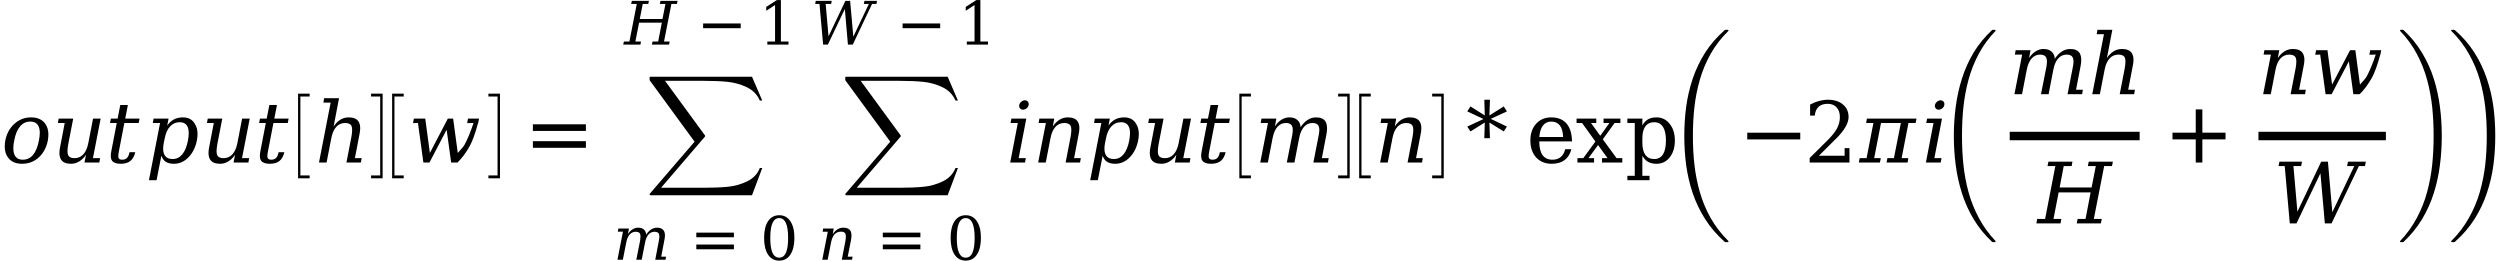 <svg xmlns="http://www.w3.org/2000/svg" xmlns:xlink="http://www.w3.org/1999/xlink" width="354.405pt" height="36.942pt" viewBox="0 0 354.405 36.942" version="1.1">
<defs>
<g>
<symbol overflow="visible" id="glyph0-0">
<path style="stroke:none;" d="M 0.594 2.125 L 0.594 -8.469 L 6.594 -8.469 L 6.594 2.125 Z M 1.266 1.453 L 5.938 1.453 L 5.938 -7.781 L 1.266 -7.781 Z M 1.266 1.453 "/>
</symbol>
<symbol overflow="visible" id="glyph0-1">
<path style="stroke:none;" d="M 3.078 -0.406 C 3.66 -0.406 4.145 -0.633 4.531 -1.094 C 4.914 -1.551 5.191 -2.227 5.359 -3.125 C 5.441 -3.531 5.484 -3.891 5.484 -4.203 C 5.484 -4.578 5.426 -4.891 5.312 -5.141 C 5.102 -5.586 4.707 -5.812 4.125 -5.812 C 3.551 -5.812 3.07 -5.582 2.688 -5.125 C 2.301 -4.676 2.023 -4.008 1.859 -3.125 C 1.773 -2.719 1.734 -2.359 1.734 -2.047 C 1.734 -1.66 1.789 -1.344 1.906 -1.094 C 2.113 -0.633 2.504 -0.406 3.078 -0.406 Z M 2.969 0.172 C 2.062 0.172 1.395 -0.129 0.969 -0.734 C 0.664 -1.148 0.516 -1.656 0.516 -2.25 C 0.516 -2.52 0.539 -2.812 0.594 -3.125 C 0.789 -4.113 1.223 -4.906 1.891 -5.5 C 2.555 -6.102 3.344 -6.406 4.25 -6.406 C 5.156 -6.406 5.828 -6.102 6.266 -5.5 C 6.555 -5.082 6.703 -4.578 6.703 -3.984 C 6.703 -3.711 6.676 -3.426 6.625 -3.125 C 6.426 -2.125 5.992 -1.32 5.328 -0.719 C 4.672 -0.125 3.883 0.172 2.969 0.172 Z M 2.969 0.172 "/>
</symbol>
<symbol overflow="visible" id="glyph0-2">
<path style="stroke:none;" d="M 5.812 -6.234 L 6.891 -6.234 L 5.797 -0.625 L 6.812 -0.625 L 6.703 0 L 4.594 0 L 4.812 -1.109 C 4.531 -0.691 4.207 -0.375 3.844 -0.156 C 3.488 0.062 3.102 0.172 2.688 0.172 C 2 0.172 1.531 -0.023 1.281 -0.422 C 1.125 -0.66 1.047 -0.977 1.047 -1.375 C 1.047 -1.633 1.082 -1.93 1.156 -2.266 L 1.797 -5.609 L 0.828 -5.609 L 0.938 -6.234 L 3 -6.234 L 2.297 -2.609 C 2.223 -2.203 2.188 -1.863 2.188 -1.594 C 2.188 -1.363 2.219 -1.18 2.281 -1.047 C 2.406 -0.766 2.707 -0.625 3.188 -0.625 C 3.688 -0.625 4.102 -0.805 4.438 -1.172 C 4.77 -1.535 5.004 -2.066 5.141 -2.766 Z M 5.812 -6.234 "/>
</symbol>
<symbol overflow="visible" id="glyph0-3">
<path style="stroke:none;" d="M 1.609 -5.609 L 0.656 -5.609 L 0.781 -6.234 L 1.734 -6.234 L 2.109 -8.156 L 3.188 -8.156 L 2.812 -6.234 L 4.844 -6.234 L 4.719 -5.609 L 2.688 -5.609 L 1.922 -1.641 C 1.859 -1.336 1.828 -1.098 1.828 -0.922 C 1.828 -0.797 1.844 -0.703 1.875 -0.641 C 1.945 -0.484 2.117 -0.406 2.391 -0.406 C 2.672 -0.406 2.895 -0.488 3.062 -0.656 C 3.227 -0.82 3.348 -1.094 3.422 -1.469 L 4.234 -1.469 C 4.098 -0.895 3.863 -0.477 3.531 -0.219 C 3.207 0.039 2.758 0.172 2.188 0.172 C 1.57 0.172 1.16 0.031 0.953 -0.25 C 0.828 -0.414 0.766 -0.656 0.766 -0.969 C 0.766 -1.164 0.789 -1.391 0.844 -1.641 Z M 1.609 -5.609 "/>
</symbol>
<symbol overflow="visible" id="glyph0-4">
<path style="stroke:none;" d="M 2.75 -3.422 L 2.625 -2.812 C 2.562 -2.5 2.531 -2.219 2.531 -1.969 C 2.531 -1.613 2.594 -1.32 2.719 -1.094 C 2.938 -0.695 3.316 -0.5 3.859 -0.5 C 4.41 -0.5 4.867 -0.719 5.234 -1.156 C 5.609 -1.602 5.879 -2.258 6.047 -3.125 C 6.117 -3.508 6.156 -3.859 6.156 -4.172 C 6.156 -4.535 6.102 -4.832 6 -5.062 C 5.801 -5.5 5.426 -5.719 4.875 -5.719 C 4.332 -5.719 3.879 -5.52 3.516 -5.125 C 3.148 -4.738 2.895 -4.172 2.75 -3.422 Z M 2.094 -5.609 L 1.062 -5.609 L 1.172 -6.234 L 3.297 -6.234 L 3.109 -5.25 C 3.391 -5.645 3.711 -5.938 4.078 -6.125 C 4.441 -6.312 4.863 -6.406 5.344 -6.406 C 6.113 -6.406 6.676 -6.098 7.031 -5.484 C 7.281 -5.086 7.406 -4.613 7.406 -4.062 C 7.406 -3.758 7.375 -3.445 7.312 -3.125 C 7.113 -2.145 6.711 -1.348 6.109 -0.734 C 5.516 -0.129 4.832 0.172 4.062 0.172 C 3.582 0.172 3.195 0.078 2.906 -0.109 C 2.613 -0.297 2.406 -0.582 2.281 -0.969 L 1.594 2.5 L 0.516 2.5 Z M 2.094 -5.609 "/>
</symbol>
<symbol overflow="visible" id="glyph0-5">
<path style="stroke:none;" d="M 0.578 0 L 2.234 -8.5 L 1.203 -8.5 L 1.312 -9.125 L 3.422 -9.125 L 2.656 -5.125 C 2.938 -5.539 3.254 -5.859 3.609 -6.078 C 3.973 -6.297 4.363 -6.406 4.781 -6.406 C 5.469 -6.406 5.938 -6.207 6.188 -5.812 C 6.344 -5.57 6.422 -5.254 6.422 -4.859 C 6.422 -4.586 6.383 -4.289 6.312 -3.969 L 5.672 -0.625 L 6.625 -0.625 L 6.516 0 L 4.469 0 L 5.172 -3.625 C 5.242 -4.02 5.281 -4.352 5.281 -4.625 C 5.281 -4.863 5.25 -5.051 5.188 -5.188 C 5.062 -5.469 4.758 -5.609 4.281 -5.609 C 3.781 -5.609 3.363 -5.426 3.031 -5.062 C 2.695 -4.695 2.461 -4.164 2.328 -3.469 L 1.656 0 Z M 0.578 0 "/>
</symbol>
<symbol overflow="visible" id="glyph0-6">
<path style="stroke:none;" d="M 7.016 -1.359 C 7.535 -1.922 7.852 -2.305 7.969 -2.516 C 8.395 -3.297 8.82 -4.328 9.25 -5.609 L 8.344 -5.594 L 8.469 -6.234 L 10.031 -6.234 L 9.906 -5.594 L 9.891 -5.594 C 9.492 -4.145 9.109 -3.07 8.734 -2.375 C 8.172 -1.375 7.582 -0.582 6.969 0 L 6.078 0 L 5.438 -4.656 L 3 0 L 2.141 0 L 1.375 -5.609 L 0.672 -5.594 L 0.797 -6.234 L 2.406 -6.234 L 3.062 -1.359 L 5.609 -6.234 L 6.359 -6.234 Z M 7.016 -1.359 "/>
</symbol>
<symbol overflow="visible" id="glyph0-7">
<path style="stroke:none;" d="M 1.891 -8.156 C 1.93 -8.344 2.031 -8.5 2.188 -8.625 C 2.344 -8.758 2.508 -8.828 2.688 -8.828 C 2.863 -8.828 3.008 -8.758 3.125 -8.625 C 3.195 -8.531 3.234 -8.422 3.234 -8.297 C 3.234 -8.254 3.227 -8.207 3.219 -8.156 C 3.188 -7.977 3.094 -7.82 2.938 -7.688 C 2.781 -7.562 2.609 -7.5 2.422 -7.5 C 2.242 -7.5 2.102 -7.562 2 -7.688 C 1.914 -7.789 1.875 -7.906 1.875 -8.031 C 1.875 -8.07 1.879 -8.113 1.891 -8.156 Z M 1.812 -0.625 L 2.828 -0.625 L 2.703 0 L 0.609 0 L 1.688 -5.609 L 0.656 -5.609 L 0.781 -6.234 L 2.891 -6.234 Z M 1.812 -0.625 "/>
</symbol>
<symbol overflow="visible" id="glyph0-8">
<path style="stroke:none;" d="M 0.844 0 L 1.938 -5.609 L 0.906 -5.609 L 1.016 -6.234 L 3.125 -6.234 L 2.922 -5.125 C 3.203 -5.539 3.52 -5.859 3.875 -6.078 C 4.238 -6.297 4.629 -6.406 5.047 -6.406 C 5.734 -6.406 6.203 -6.207 6.453 -5.812 C 6.609 -5.57 6.688 -5.254 6.688 -4.859 C 6.688 -4.586 6.648 -4.289 6.578 -3.969 L 5.938 -0.625 L 6.891 -0.625 L 6.781 0 L 4.734 0 L 5.438 -3.625 C 5.508 -4.02 5.547 -4.352 5.547 -4.625 C 5.547 -4.863 5.516 -5.051 5.453 -5.188 C 5.316 -5.469 5.016 -5.609 4.547 -5.609 C 4.047 -5.609 3.629 -5.426 3.297 -5.062 C 2.961 -4.695 2.727 -4.164 2.594 -3.469 L 1.922 0 Z M 0.844 0 "/>
</symbol>
<symbol overflow="visible" id="glyph0-9">
<path style="stroke:none;" d="M 6.562 -5.016 C 6.863 -5.473 7.195 -5.816 7.562 -6.047 C 7.926 -6.285 8.328 -6.406 8.766 -6.406 C 9.41 -6.406 9.859 -6.203 10.109 -5.797 C 10.242 -5.547 10.312 -5.223 10.312 -4.828 C 10.312 -4.578 10.281 -4.289 10.219 -3.969 L 9.578 -0.625 L 10.547 -0.625 L 10.438 0 L 8.375 0 L 9.125 -3.844 C 9.188 -4.145 9.219 -4.406 9.219 -4.625 C 9.219 -4.863 9.18 -5.055 9.109 -5.203 C 8.973 -5.473 8.688 -5.609 8.25 -5.609 C 7.77 -5.609 7.367 -5.426 7.047 -5.062 C 6.723 -4.695 6.492 -4.164 6.359 -3.469 L 5.688 0 L 4.609 0 L 5.375 -3.875 C 5.426 -4.164 5.453 -4.422 5.453 -4.641 C 5.453 -4.879 5.414 -5.066 5.344 -5.203 C 5.207 -5.473 4.922 -5.609 4.484 -5.609 C 4.004 -5.609 3.602 -5.426 3.281 -5.062 C 2.957 -4.695 2.727 -4.164 2.594 -3.469 L 1.922 0 L 0.844 0 L 1.938 -5.609 L 0.906 -5.609 L 1.016 -6.234 L 3.125 -6.234 L 2.922 -5.125 C 3.191 -5.539 3.504 -5.859 3.859 -6.078 C 4.211 -6.297 4.582 -6.406 4.969 -6.406 C 5.457 -6.406 5.836 -6.281 6.109 -6.031 C 6.391 -5.789 6.539 -5.453 6.562 -5.016 Z M 6.562 -5.016 "/>
</symbol>
<symbol overflow="visible" id="glyph0-10">
<path style="stroke:none;" d="M -0.109 0 L 0 -0.625 L 0.984 -0.625 L 1.953 -5.609 L 0.922 -5.609 L 1.031 -6.234 L 8.062 -6.234 L 7.938 -5.609 L 6.922 -5.609 L 5.953 -0.625 L 6.906 -0.625 L 6.797 0 L 3.812 0 L 3.938 -0.625 L 4.859 -0.625 L 5.844 -5.609 L 3.031 -5.609 L 2.062 -0.625 L 3 -0.625 L 2.875 0 Z M -0.109 0 "/>
</symbol>
<symbol overflow="visible" id="glyph0-11">
<path style="stroke:none;" d="M -0.188 0 L -0.078 -0.625 L 1.047 -0.625 L 2.5 -8.125 L 1.391 -8.125 L 1.516 -8.75 L 4.922 -8.75 L 4.812 -8.125 L 3.688 -8.125 L 3.109 -5.094 L 7.641 -5.094 L 8.234 -8.125 L 7.109 -8.125 L 7.234 -8.75 L 10.656 -8.75 L 10.531 -8.125 L 9.422 -8.125 L 7.953 -0.625 L 9.078 -0.625 L 8.953 0 L 5.531 0 L 5.656 -0.625 L 6.781 -0.625 L 7.5 -4.391 L 2.969 -4.391 L 2.234 -0.625 L 3.344 -0.625 L 3.234 0 Z M -0.188 0 "/>
</symbol>
<symbol overflow="visible" id="glyph0-12">
<path style="stroke:none;" d="M 8.297 0 L 7.344 0 L 6.719 -7.109 L 3.328 0 L 2.375 0 L 1.656 -8.125 L 0.781 -8.125 L 0.906 -8.75 L 4.109 -8.75 L 3.984 -8.125 L 2.891 -8.125 L 3.453 -1.656 L 6.828 -8.75 L 7.781 -8.75 L 8.406 -1.578 L 11.516 -8.125 L 10.5 -8.125 L 10.625 -8.75 L 13.156 -8.75 L 13.031 -8.125 L 12.172 -8.125 Z M 8.297 0 "/>
</symbol>
<symbol overflow="visible" id="glyph1-0">
<path style="stroke:none;" d="M 1.062 0 L 1.062 -6.25 L 5.344 -6.25 L 5.344 0 Z M 5.203 -0.156 L 5.203 -6.094 L 1.203 -6.094 L 1.203 -0.156 Z M 5.203 -0.156 "/>
</symbol>
<symbol overflow="visible" id="glyph1-1">
<path style="stroke:none;" d="M 1.734 11.594 L 1.734 -0.406 L 3.375 -0.406 L 3.375 0 L 2.062 0 L 2.062 11.188 L 3.375 11.188 L 3.375 11.594 Z M 1.734 11.594 "/>
</symbol>
<symbol overflow="visible" id="glyph2-0">
<path style="stroke:none;" d="M 1.078 0 L 1.078 -6.25 L 5.359 -6.25 L 5.359 0 Z M 5.219 -0.156 L 5.219 -6.094 L 1.203 -6.094 L 1.203 -0.156 Z M 5.219 -0.156 "/>
</symbol>
<symbol overflow="visible" id="glyph2-1">
<path style="stroke:none;" d="M 0.188 11.594 L 0.188 11.188 L 1.484 11.188 L 1.484 0 L 0.188 0 L 0.188 -0.406 L 1.828 -0.406 L 1.828 11.594 Z M 0.188 11.594 "/>
</symbol>
<symbol overflow="visible" id="glyph3-0">
<path style="stroke:none;" d="M 0.594 2.125 L 0.594 -8.469 L 6.594 -8.469 L 6.594 2.125 Z M 1.266 1.453 L 5.938 1.453 L 5.938 -7.781 L 1.266 -7.781 Z M 1.266 1.453 "/>
</symbol>
<symbol overflow="visible" id="glyph3-1">
<path style="stroke:none;" d="M 1.266 -5.422 L 8.781 -5.422 L 8.781 -4.484 L 1.266 -4.484 Z M 1.266 -3.031 L 8.781 -3.031 L 8.781 -2.094 L 1.266 -2.094 Z M 1.266 -3.031 "/>
</symbol>
<symbol overflow="visible" id="glyph3-2">
<path style="stroke:none;" d="M 5.812 -7.25 L 3.516 -6.188 L 5.812 -5.094 L 5.359 -4.406 L 3.328 -5.672 L 3.406 -3.453 L 2.609 -3.453 L 2.672 -5.672 L 0.641 -4.406 L 0.188 -5.094 L 2.484 -6.172 L 0.188 -7.25 L 0.641 -7.953 L 2.672 -6.672 L 2.609 -8.906 L 3.406 -8.906 L 3.328 -6.672 L 5.359 -7.953 Z M 5.812 -7.25 "/>
</symbol>
<symbol overflow="visible" id="glyph3-3">
<path style="stroke:none;" d="M 6.5 -3 L 1.859 -3 L 1.859 -2.953 C 1.859 -2.109 2.016 -1.473 2.328 -1.047 C 2.648 -0.617 3.117 -0.406 3.734 -0.406 C 4.203 -0.406 4.586 -0.531 4.891 -0.781 C 5.191 -1.031 5.406 -1.398 5.531 -1.891 L 6.406 -1.891 C 6.227 -1.203 5.906 -0.688 5.438 -0.344 C 4.977 0 4.375 0.172 3.625 0.172 C 2.707 0.172 1.973 -0.125 1.422 -0.719 C 0.867 -1.32 0.594 -2.125 0.594 -3.125 C 0.594 -4.102 0.863 -4.895 1.406 -5.5 C 1.957 -6.102 2.672 -6.406 3.547 -6.406 C 4.492 -6.406 5.219 -6.113 5.719 -5.531 C 6.219 -4.945 6.477 -4.102 6.5 -3 Z M 5.234 -3.625 C 5.211 -4.352 5.055 -4.898 4.766 -5.266 C 4.484 -5.629 4.078 -5.812 3.547 -5.812 C 3.055 -5.812 2.664 -5.625 2.375 -5.25 C 2.094 -4.883 1.922 -4.344 1.859 -3.625 Z M 5.234 -3.625 "/>
</symbol>
<symbol overflow="visible" id="glyph3-4">
<path style="stroke:none;" d="M 3.5 -3.797 L 4.797 -5.609 L 3.969 -5.609 L 3.969 -6.234 L 6.359 -6.234 L 6.359 -5.609 L 5.531 -5.609 L 3.859 -3.297 L 5.812 -0.625 L 6.625 -0.625 L 6.625 0 L 3.75 0 L 3.75 -0.625 L 4.531 -0.625 L 3.188 -2.484 L 1.828 -0.625 L 2.625 -0.625 L 2.625 0 L 0.266 0 L 0.266 -0.625 L 1.094 -0.625 L 2.812 -2.984 L 0.922 -5.609 L 0.141 -5.609 L 0.141 -6.234 L 2.938 -6.234 L 2.938 -5.609 L 2.188 -5.609 Z M 3.5 -3.797 "/>
</symbol>
<symbol overflow="visible" id="glyph3-5">
<path style="stroke:none;" d="M 2.469 -3.422 L 2.469 -2.812 C 2.469 -2.062 2.609 -1.488 2.891 -1.094 C 3.18 -0.695 3.598 -0.5 4.141 -0.5 C 4.691 -0.5 5.109 -0.719 5.391 -1.156 C 5.672 -1.602 5.812 -2.258 5.812 -3.125 C 5.812 -3.977 5.672 -4.625 5.391 -5.062 C 5.109 -5.5 4.691 -5.719 4.141 -5.719 C 3.598 -5.719 3.18 -5.52 2.891 -5.125 C 2.609 -4.738 2.469 -4.172 2.469 -3.422 Z M 1.391 -5.609 L 0.344 -5.609 L 0.344 -6.234 L 2.469 -6.234 L 2.469 -5.25 C 2.676 -5.645 2.941 -5.938 3.266 -6.125 C 3.586 -6.312 3.992 -6.406 4.484 -6.406 C 5.242 -6.406 5.863 -6.098 6.344 -5.484 C 6.832 -4.879 7.078 -4.094 7.078 -3.125 C 7.078 -2.145 6.832 -1.348 6.344 -0.734 C 5.863 -0.129 5.242 0.172 4.484 0.172 C 3.992 0.172 3.586 0.078 3.266 -0.109 C 2.941 -0.297 2.676 -0.582 2.469 -0.969 L 2.469 1.875 L 3.484 1.875 L 3.484 2.5 L 0.344 2.5 L 0.344 1.875 L 1.391 1.875 Z M 1.391 -5.609 "/>
</symbol>
<symbol overflow="visible" id="glyph3-6">
<path style="stroke:none;" d="M 1.266 -4.234 L 8.781 -4.234 L 8.781 -3.281 L 1.266 -3.281 Z M 1.266 -4.234 "/>
</symbol>
<symbol overflow="visible" id="glyph3-7">
<path style="stroke:none;" d="M 1.531 -6.656 L 0.875 -6.656 L 0.875 -8.219 C 1.289 -8.445 1.711 -8.617 2.141 -8.734 C 2.566 -8.848 2.984 -8.906 3.391 -8.906 C 4.297 -8.906 5.008 -8.68 5.531 -8.234 C 6.062 -7.797 6.328 -7.203 6.328 -6.453 C 6.328 -5.586 5.734 -4.562 4.547 -3.375 C 4.453 -3.281 4.379 -3.211 4.328 -3.172 L 2.125 -0.969 L 5.766 -0.969 L 5.766 -2.047 L 6.453 -2.047 L 6.453 0 L 0.812 0 L 0.812 -0.641 L 3.469 -3.281 C 4.051 -3.875 4.469 -4.414 4.719 -4.906 C 4.969 -5.395 5.094 -5.91 5.094 -6.453 C 5.094 -7.035 4.938 -7.492 4.625 -7.828 C 4.32 -8.16 3.906 -8.328 3.375 -8.328 C 2.812 -8.328 2.379 -8.188 2.078 -7.906 C 1.773 -7.633 1.594 -7.219 1.531 -6.656 Z M 1.531 -6.656 "/>
</symbol>
<symbol overflow="visible" id="glyph3-8">
<path style="stroke:none;" d="M 5.5 -7.531 L 5.5 -4.234 L 8.781 -4.234 L 8.781 -3.281 L 5.5 -3.281 L 5.5 0 L 4.562 0 L 4.562 -3.281 L 1.266 -3.281 L 1.266 -4.234 L 4.562 -4.234 L 4.562 -7.531 Z M 5.5 -7.531 "/>
</symbol>
<symbol overflow="visible" id="glyph4-0">
<path style="stroke:none;" d="M 1.5 0 L 1.5 -7.5 L 7.5 -7.5 L 7.5 0 Z M 7.312 -0.188 L 7.312 -7.312 L 1.688 -7.312 L 1.688 -0.188 Z M 7.312 -0.188 "/>
</symbol>
<symbol overflow="visible" id="glyph4-1">
<path style="stroke:none;" d="M 0.797 16.797 C 0.711 16.797 0.672 16.754 0.672 16.672 C 0.672 16.641 0.68 16.609 0.703 16.578 L 7.047 9.203 L 0.703 0.531 C 0.68 0.508 0.672 0.488 0.672 0.469 L 0.672 0.109 C 0.672 0.078 0.68 0.051 0.703 0.031 C 0.734 0.008 0.766 0 0.797 0 L 15.188 0 L 16.641 3.375 L 16.297 3.375 C 15.922 2.52 15.297 1.883 14.422 1.469 C 13.555 1.062 12.648 0.812 11.703 0.719 C 10.754 0.625 9.656 0.578 8.406 0.578 L 2.859 0.578 L 8.516 8.312 C 8.535 8.344 8.547 8.375 8.547 8.406 C 8.547 8.426 8.535 8.453 8.516 8.484 L 2.297 15.734 L 8.516 15.734 C 9.742 15.734 10.832 15.688 11.781 15.594 C 12.738 15.5 13.645 15.242 14.5 14.828 C 15.363 14.41 15.961 13.781 16.297 12.938 L 16.641 12.938 L 15.188 16.797 Z M 0.797 16.797 "/>
</symbol>
<symbol overflow="visible" id="glyph5-0">
<path style="stroke:none;" d="M 0.422 1.5 L 0.422 -6 L 4.688 -6 L 4.688 1.5 Z M 0.906 1.031 L 4.203 1.031 L 4.203 -5.531 L 0.906 -5.531 Z M 0.906 1.031 "/>
</symbol>
<symbol overflow="visible" id="glyph5-1">
<path style="stroke:none;" d="M 4.656 -3.562 C 4.875 -3.883 5.113 -4.129 5.375 -4.297 C 5.633 -4.461 5.914 -4.547 6.219 -4.547 C 6.676 -4.547 6.992 -4.398 7.172 -4.109 C 7.273 -3.93 7.328 -3.707 7.328 -3.438 C 7.328 -3.25 7.301 -3.039 7.25 -2.812 L 6.797 -0.438 L 7.484 -0.438 L 7.406 0 L 5.953 0 L 6.469 -2.719 C 6.508 -2.938 6.531 -3.125 6.531 -3.281 C 6.531 -3.445 6.508 -3.582 6.469 -3.688 C 6.363 -3.875 6.16 -3.969 5.859 -3.969 C 5.516 -3.969 5.227 -3.836 5 -3.578 C 4.77 -3.328 4.609 -2.957 4.516 -2.469 L 4.031 0 L 3.266 0 L 3.812 -2.75 C 3.844 -2.957 3.859 -3.133 3.859 -3.281 C 3.859 -3.457 3.836 -3.594 3.797 -3.688 C 3.691 -3.875 3.488 -3.969 3.188 -3.969 C 2.844 -3.969 2.555 -3.836 2.328 -3.578 C 2.098 -3.328 1.938 -2.957 1.844 -2.469 L 1.359 0 L 0.594 0 L 1.375 -3.984 L 0.641 -3.984 L 0.719 -4.422 L 2.219 -4.422 L 2.078 -3.641 C 2.266 -3.93 2.484 -4.156 2.734 -4.312 C 2.984 -4.469 3.25 -4.547 3.531 -4.547 C 3.875 -4.547 4.145 -4.457 4.344 -4.281 C 4.539 -4.113 4.645 -3.875 4.656 -3.562 Z M 4.656 -3.562 "/>
</symbol>
<symbol overflow="visible" id="glyph5-2">
<path style="stroke:none;" d="M -0.141 0 L -0.047 -0.438 L 0.734 -0.438 L 1.781 -5.766 L 0.984 -5.766 L 1.078 -6.203 L 3.5 -6.203 L 3.406 -5.766 L 2.625 -5.766 L 2.203 -3.625 L 5.422 -3.625 L 5.844 -5.766 L 5.047 -5.766 L 5.141 -6.203 L 7.562 -6.203 L 7.469 -5.766 L 6.688 -5.766 L 5.641 -0.438 L 6.438 -0.438 L 6.359 0 L 3.922 0 L 4.016 -0.438 L 4.812 -0.438 L 5.328 -3.109 L 2.109 -3.109 L 1.578 -0.438 L 2.375 -0.438 L 2.297 0 Z M -0.141 0 "/>
</symbol>
<symbol overflow="visible" id="glyph5-3">
<path style="stroke:none;" d="M 0.594 0 L 1.375 -3.969 L 0.641 -3.969 L 0.719 -4.422 L 2.219 -4.422 L 2.078 -3.641 C 2.273 -3.93 2.5 -4.156 2.75 -4.312 C 3.008 -4.469 3.285 -4.547 3.578 -4.547 C 4.066 -4.547 4.398 -4.406 4.578 -4.125 C 4.68 -3.945 4.734 -3.719 4.734 -3.438 C 4.734 -3.258 4.711 -3.051 4.672 -2.812 L 4.203 -0.438 L 4.891 -0.438 L 4.812 0 L 3.359 0 L 3.859 -2.562 C 3.91 -2.852 3.938 -3.094 3.938 -3.281 C 3.938 -3.445 3.914 -3.582 3.875 -3.688 C 3.781 -3.883 3.566 -3.984 3.234 -3.984 C 2.867 -3.984 2.566 -3.852 2.328 -3.594 C 2.098 -3.332 1.938 -2.957 1.844 -2.469 L 1.359 0 Z M 0.594 0 "/>
</symbol>
<symbol overflow="visible" id="glyph5-4">
<path style="stroke:none;" d="M 5.891 0 L 5.203 0 L 4.766 -5.047 L 2.359 0 L 1.688 0 L 1.172 -5.766 L 0.562 -5.766 L 0.641 -6.203 L 2.906 -6.203 L 2.828 -5.766 L 2.047 -5.766 L 2.453 -1.172 L 4.844 -6.203 L 5.516 -6.203 L 5.969 -1.125 L 8.172 -5.766 L 7.453 -5.766 L 7.547 -6.203 L 9.328 -6.203 L 9.25 -5.766 L 8.625 -5.766 Z M 5.891 0 "/>
</symbol>
<symbol overflow="visible" id="glyph6-0">
<path style="stroke:none;" d="M 0.422 1.5 L 0.422 -6 L 4.688 -6 L 4.688 1.5 Z M 0.906 1.031 L 4.203 1.031 L 4.203 -5.531 L 0.906 -5.531 Z M 0.906 1.031 "/>
</symbol>
<symbol overflow="visible" id="glyph6-1">
<path style="stroke:none;" d="M 0.906 -3.844 L 6.234 -3.844 L 6.234 -3.188 L 0.906 -3.188 Z M 0.906 -2.156 L 6.234 -2.156 L 6.234 -1.484 L 0.906 -1.484 Z M 0.906 -2.156 "/>
</symbol>
<symbol overflow="visible" id="glyph6-2">
<path style="stroke:none;" d="M 2.703 -0.297 C 3.129 -0.297 3.445 -0.523 3.656 -0.984 C 3.863 -1.453 3.969 -2.156 3.969 -3.094 C 3.969 -4.039 3.863 -4.742 3.656 -5.203 C 3.445 -5.672 3.129 -5.906 2.703 -5.906 C 2.285 -5.906 1.969 -5.672 1.75 -5.203 C 1.539 -4.742 1.438 -4.039 1.438 -3.094 C 1.438 -2.156 1.539 -1.453 1.75 -0.984 C 1.969 -0.523 2.285 -0.297 2.703 -0.297 Z M 2.703 0.125 C 2.035 0.125 1.508 -0.156 1.125 -0.719 C 0.75 -1.289 0.562 -2.082 0.562 -3.094 C 0.562 -4.113 0.75 -4.906 1.125 -5.469 C 1.508 -6.031 2.035 -6.312 2.703 -6.312 C 3.379 -6.312 3.906 -6.031 4.281 -5.469 C 4.664 -4.906 4.859 -4.113 4.859 -3.094 C 4.859 -2.082 4.664 -1.289 4.281 -0.719 C 3.906 -0.156 3.379 0.125 2.703 0.125 Z M 2.703 0.125 "/>
</symbol>
<symbol overflow="visible" id="glyph6-3">
<path style="stroke:none;" d="M 0.906 -3 L 6.234 -3 L 6.234 -2.328 L 0.906 -2.328 Z M 0.906 -3 "/>
</symbol>
<symbol overflow="visible" id="glyph6-4">
<path style="stroke:none;" d="M 1.203 0 L 1.203 -0.438 L 2.297 -0.438 L 2.297 -5.609 L 1.047 -4.797 L 1.047 -5.344 L 2.547 -6.312 L 3.125 -6.312 L 3.125 -0.438 L 4.203 -0.438 L 4.203 0 Z M 1.203 0 "/>
</symbol>
<symbol overflow="visible" id="glyph7-0">
<path style="stroke:none;" d="M 1.5 0 L 1.5 -6.266 L 7.5 -6.266 L 7.5 0 Z M 7.312 -0.156 L 7.312 -6.109 L 1.688 -6.109 L 1.688 -0.156 Z M 7.312 -0.156 "/>
</symbol>
<symbol overflow="visible" id="glyph7-1">
<path style="stroke:none;" d="M 8.562 29.656 C 7.457 28.676 6.531 27.598 5.781 26.422 C 5.039 25.254 4.453 24.023 4.016 22.734 C 3.586 21.453 3.281 20.133 3.094 18.781 C 2.914 17.426 2.828 16.047 2.828 14.641 C 2.828 13.234 2.914 11.852 3.094 10.5 C 3.281 9.145 3.586 7.82 4.016 6.531 C 4.453 5.238 5.039 4.004 5.781 2.828 C 6.531 1.66 7.457 0.594 8.562 -0.375 C 8.613 -0.395 8.645 -0.406 8.656 -0.406 L 9 -0.406 C 9.02 -0.406 9.039 -0.395 9.062 -0.375 C 9.082 -0.352 9.094 -0.332 9.094 -0.312 C 9.094 -0.281 9.086 -0.258 9.078 -0.25 C 8.066 0.738 7.227 1.82 6.562 3 C 5.906 4.176 5.395 5.398 5.031 6.672 C 4.664 7.953 4.41 9.238 4.266 10.531 C 4.117 11.832 4.047 13.203 4.047 14.641 C 4.047 16.078 4.117 17.441 4.266 18.734 C 4.41 20.023 4.664 21.312 5.031 22.594 C 5.395 23.875 5.906 25.098 6.562 26.266 C 7.227 27.441 8.066 28.531 9.078 29.531 C 9.086 29.539 9.094 29.562 9.094 29.594 C 9.094 29.613 9.082 29.633 9.062 29.656 C 9.039 29.676 9.02 29.688 9 29.688 L 8.656 29.688 C 8.645 29.688 8.629 29.68 8.609 29.672 C 8.598 29.66 8.582 29.656 8.562 29.656 Z M 8.562 29.656 "/>
</symbol>
<symbol overflow="visible" id="glyph7-2">
<path style="stroke:none;" d="M 0.5 29.688 C 0.438 29.688 0.406 29.656 0.406 29.594 C 0.406 29.562 0.41 29.539 0.422 29.531 C 1.41 28.551 2.238 27.469 2.906 26.281 C 3.582 25.094 4.102 23.859 4.469 22.578 C 4.832 21.305 5.086 20.023 5.234 18.734 C 5.379 17.441 5.453 16.078 5.453 14.641 C 5.453 13.203 5.379 11.832 5.234 10.531 C 5.086 9.238 4.832 7.957 4.469 6.688 C 4.102 5.414 3.582 4.18 2.906 2.984 C 2.238 1.797 1.41 0.719 0.422 -0.25 C 0.41 -0.258 0.406 -0.281 0.406 -0.312 C 0.406 -0.375 0.438 -0.406 0.5 -0.406 L 0.844 -0.406 C 0.852 -0.406 0.879 -0.395 0.922 -0.375 C 2.023 0.582 2.953 1.648 3.703 2.828 C 4.453 4.016 5.039 5.254 5.469 6.547 C 5.906 7.848 6.211 9.16 6.391 10.484 C 6.566 11.816 6.656 13.203 6.656 14.641 C 6.656 16.078 6.566 17.457 6.391 18.781 C 6.211 20.113 5.906 21.426 5.469 22.719 C 5.039 24.02 4.453 25.258 3.703 26.438 C 2.953 27.613 2.023 28.688 0.922 29.656 C 0.879 29.676 0.852 29.688 0.844 29.688 Z M 0.5 29.688 "/>
</symbol>
<symbol overflow="visible" id="glyph8-0">
<path style="stroke:none;" d="M 1.422 0 L 1.422 -6.266 L 7.094 -6.266 L 7.094 0 Z M 6.906 -0.156 L 6.906 -6.109 L 1.594 -6.109 L 1.594 -0.156 Z M 6.906 -0.156 "/>
</symbol>
<symbol overflow="visible" id="glyph8-1">
<path style="stroke:none;" d="M 8.094 29.656 C 7.051 28.676 6.176 27.598 5.469 26.422 C 4.77 25.254 4.219 24.023 3.812 22.734 C 3.406 21.453 3.113 20.133 2.938 18.781 C 2.758 17.426 2.672 16.047 2.672 14.641 C 2.672 13.234 2.758 11.852 2.938 10.5 C 3.113 9.145 3.406 7.82 3.812 6.531 C 4.219 5.238 4.77 4.004 5.469 2.828 C 6.176 1.66 7.051 0.594 8.094 -0.375 C 8.145 -0.395 8.176 -0.406 8.188 -0.406 L 8.516 -0.406 C 8.535 -0.406 8.551 -0.395 8.562 -0.375 C 8.582 -0.352 8.594 -0.332 8.594 -0.312 C 8.594 -0.281 8.586 -0.258 8.578 -0.25 C 7.629 0.738 6.836 1.82 6.203 3 C 5.578 4.176 5.094 5.398 4.75 6.672 C 4.406 7.953 4.164 9.238 4.031 10.531 C 3.895 11.832 3.828 13.203 3.828 14.641 C 3.828 16.078 3.895 17.441 4.031 18.734 C 4.164 20.023 4.406 21.312 4.75 22.594 C 5.102 23.875 5.594 25.098 6.219 26.266 C 6.844 27.441 7.629 28.531 8.578 29.531 C 8.586 29.539 8.594 29.562 8.594 29.594 C 8.594 29.613 8.582 29.633 8.562 29.656 C 8.539 29.676 8.523 29.688 8.516 29.688 L 8.188 29.688 C 8.176 29.688 8.16 29.68 8.141 29.672 C 8.129 29.66 8.113 29.656 8.094 29.656 Z M 8.094 29.656 "/>
</symbol>
<symbol overflow="visible" id="glyph9-0">
<path style="stroke:none;" d="M 1.422 0 L 1.422 -6.266 L 7.078 -6.266 L 7.078 0 Z M 6.891 -0.156 L 6.891 -6.109 L 1.594 -6.109 L 1.594 -0.156 Z M 6.891 -0.156 "/>
</symbol>
<symbol overflow="visible" id="glyph9-1">
<path style="stroke:none;" d="M 0.469 29.688 C 0.406 29.688 0.375 29.656 0.375 29.594 C 0.375 29.562 0.379 29.539 0.391 29.531 C 1.328 28.551 2.113 27.469 2.75 26.281 C 3.383 25.094 3.875 23.859 4.219 22.578 C 4.562 21.305 4.801 20.023 4.938 18.734 C 5.07 17.441 5.141 16.078 5.141 14.641 C 5.141 13.203 5.07 11.832 4.938 10.531 C 4.801 9.238 4.562 7.957 4.219 6.688 C 3.875 5.414 3.383 4.18 2.75 2.984 C 2.113 1.797 1.328 0.719 0.391 -0.25 C 0.379 -0.258 0.375 -0.281 0.375 -0.312 C 0.375 -0.375 0.406 -0.406 0.469 -0.406 L 0.797 -0.406 C 0.805 -0.406 0.832 -0.395 0.875 -0.375 C 1.906 0.582 2.773 1.648 3.484 2.828 C 4.203 4.016 4.766 5.254 5.172 6.547 C 5.578 7.848 5.863 9.16 6.031 10.484 C 6.207 11.816 6.297 13.203 6.297 14.641 C 6.297 16.078 6.207 17.457 6.031 18.781 C 5.863 20.113 5.578 21.426 5.172 22.719 C 4.766 24.02 4.207 25.258 3.5 26.438 C 2.789 27.613 1.914 28.688 0.875 29.656 C 0.832 29.676 0.805 29.688 0.797 29.688 Z M 0.469 29.688 "/>
</symbol>
</g>
</defs>
<g id="surface1">
<g style="fill:rgb(0%,0%,0%);fill-opacity:1;">
  <use xlink:href="#glyph0-1" x="0.156" y="23.045"/>
</g>
<g style="fill:rgb(0%,0%,0%);fill-opacity:1;">
  <use xlink:href="#glyph0-2" x="7.379" y="23.045"/>
</g>
<g style="fill:rgb(0%,0%,0%);fill-opacity:1;">
  <use xlink:href="#glyph0-3" x="14.941" y="23.045"/>
</g>
<g style="fill:rgb(0%,0%,0%);fill-opacity:1;">
  <use xlink:href="#glyph0-4" x="20.598" y="23.045"/>
</g>
<g style="fill:rgb(0%,0%,0%);fill-opacity:1;">
  <use xlink:href="#glyph0-2" x="28.512" y="23.045"/>
</g>
<g style="fill:rgb(0%,0%,0%);fill-opacity:1;">
  <use xlink:href="#glyph0-3" x="36.074" y="23.045"/>
</g>
<g style="fill:rgb(0%,0%,0%);fill-opacity:1;">
  <use xlink:href="#glyph1-1" x="40.52" y="13.682"/>
</g>
<g style="fill:rgb(0%,0%,0%);fill-opacity:1;">
  <use xlink:href="#glyph0-5" x="44.641" y="23.045"/>
</g>
<g style="fill:rgb(0%,0%,0%);fill-opacity:1;">
  <use xlink:href="#glyph2-1" x="52.414" y="13.682"/>
</g>
<g style="fill:rgb(0%,0%,0%);fill-opacity:1;">
  <use xlink:href="#glyph1-1" x="53.855" y="13.682"/>
</g>
<g style="fill:rgb(0%,0%,0%);fill-opacity:1;">
  <use xlink:href="#glyph0-6" x="57.879" y="23.045"/>
</g>
<g style="fill:rgb(0%,0%,0%);fill-opacity:1;">
  <use xlink:href="#glyph2-1" x="69.051" y="13.682"/>
</g>
<g style="fill:rgb(0%,0%,0%);fill-opacity:1;">
  <use xlink:href="#glyph3-1" x="74.277" y="23.045"/>
</g>
<g style="fill:rgb(0%,0%,0%);fill-opacity:1;">
  <use xlink:href="#glyph4-1" x="91.418" y="10.881"/>
</g>
<g style="fill:rgb(0%,0%,0%);fill-opacity:1;">
  <use xlink:href="#glyph5-1" x="86.938" y="36.822"/>
</g>
<g style="fill:rgb(0%,0%,0%);fill-opacity:1;">
  <use xlink:href="#glyph6-1" x="97.805" y="36.822"/>
</g>
<g style="fill:rgb(0%,0%,0%);fill-opacity:1;">
  <use xlink:href="#glyph6-2" x="107.758" y="36.822"/>
</g>
<g style="fill:rgb(0%,0%,0%);fill-opacity:1;">
  <use xlink:href="#glyph5-2" x="88.492" y="6.322"/>
</g>
<g style="fill:rgb(0%,0%,0%);fill-opacity:1;">
  <use xlink:href="#glyph6-3" x="98.77" y="6.326"/>
</g>
<g style="fill:rgb(0%,0%,0%);fill-opacity:1;">
  <use xlink:href="#glyph6-4" x="107.578" y="6.322"/>
</g>
<g style="fill:rgb(0%,0%,0%);fill-opacity:1;">
  <use xlink:href="#glyph4-1" x="119.156" y="10.881"/>
</g>
<g style="fill:rgb(0%,0%,0%);fill-opacity:1;">
  <use xlink:href="#glyph5-3" x="115.973" y="36.822"/>
</g>
<g style="fill:rgb(0%,0%,0%);fill-opacity:1;">
  <use xlink:href="#glyph6-1" x="124.242" y="36.822"/>
</g>
<g style="fill:rgb(0%,0%,0%);fill-opacity:1;">
  <use xlink:href="#glyph6-2" x="134.199" y="36.822"/>
</g>
<g style="fill:rgb(0%,0%,0%);fill-opacity:1;">
  <use xlink:href="#glyph5-4" x="115" y="6.322"/>
</g>
<g style="fill:rgb(0%,0%,0%);fill-opacity:1;">
  <use xlink:href="#glyph6-3" x="127.047" y="6.326"/>
</g>
<g style="fill:rgb(0%,0%,0%);fill-opacity:1;">
  <use xlink:href="#glyph6-4" x="135.855" y="6.322"/>
</g>
<g style="fill:rgb(0%,0%,0%);fill-opacity:1;">
  <use xlink:href="#glyph0-7" x="142.598" y="23.045"/>
</g>
<g style="fill:rgb(0%,0%,0%);fill-opacity:1;">
  <use xlink:href="#glyph0-8" x="146.328" y="23.045"/>
</g>
<g style="fill:rgb(0%,0%,0%);fill-opacity:1;">
  <use xlink:href="#glyph0-4" x="154.035" y="23.045"/>
</g>
<g style="fill:rgb(0%,0%,0%);fill-opacity:1;">
  <use xlink:href="#glyph0-2" x="161.949" y="23.045"/>
</g>
<g style="fill:rgb(0%,0%,0%);fill-opacity:1;">
  <use xlink:href="#glyph0-3" x="169.512" y="23.045"/>
</g>
<g style="fill:rgb(0%,0%,0%);fill-opacity:1;">
  <use xlink:href="#glyph1-1" x="173.957" y="13.682"/>
</g>
<g style="fill:rgb(0%,0%,0%);fill-opacity:1;">
  <use xlink:href="#glyph0-9" x="177.812" y="23.045"/>
</g>
<g style="fill:rgb(0%,0%,0%);fill-opacity:1;">
  <use xlink:href="#glyph2-1" x="189.508" y="13.682"/>
</g>
<g style="fill:rgb(0%,0%,0%);fill-opacity:1;">
  <use xlink:href="#glyph1-1" x="190.945" y="13.682"/>
</g>
<g style="fill:rgb(0%,0%,0%);fill-opacity:1;">
  <use xlink:href="#glyph0-8" x="194.805" y="23.045"/>
</g>
<g style="fill:rgb(0%,0%,0%);fill-opacity:1;">
  <use xlink:href="#glyph2-1" x="202.84" y="13.682"/>
</g>
<g style="fill:rgb(0%,0%,0%);fill-opacity:1;">
  <use xlink:href="#glyph3-2" x="207.812" y="23.041"/>
</g>
<g style="fill:rgb(0%,0%,0%);fill-opacity:1;">
  <use xlink:href="#glyph3-3" x="216.355" y="23.045"/>
  <use xlink:href="#glyph3-4" x="223.355" y="23.045"/>
  <use xlink:href="#glyph3-5" x="230.355" y="23.045"/>
</g>
<g style="fill:rgb(0%,0%,0%);fill-opacity:1;">
  <use xlink:href="#glyph7-1" x="235.941" y="4.635"/>
</g>
<g style="fill:rgb(0%,0%,0%);fill-opacity:1;">
  <use xlink:href="#glyph3-6" x="246.426" y="23.045"/>
</g>
<g style="fill:rgb(0%,0%,0%);fill-opacity:1;">
  <use xlink:href="#glyph3-7" x="255.73" y="23.045"/>
</g>
<g style="fill:rgb(0%,0%,0%);fill-opacity:1;">
  <use xlink:href="#glyph0-10" x="263.625" y="23.045"/>
</g>
<g style="fill:rgb(0%,0%,0%);fill-opacity:1;">
  <use xlink:href="#glyph0-7" x="272.41" y="23.045"/>
</g>
<g style="fill:rgb(0%,0%,0%);fill-opacity:1;">
  <use xlink:href="#glyph8-1" x="274.309" y="4.635"/>
</g>
<path style="fill:none;stroke-width:1.2;stroke-linecap:butt;stroke-linejoin:miter;stroke:rgb(0%,0%,0%);stroke-opacity:1;stroke-miterlimit:10;" d="M 284.902 -3.763 L 303.32 -3.763 " transform="matrix(1,0,0,1,0,23.045)"/>
<g style="fill:rgb(0%,0%,0%);fill-opacity:1;">
  <use xlink:href="#glyph0-9" x="284.727" y="13.35"/>
</g>
<g style="fill:rgb(0%,0%,0%);fill-opacity:1;">
  <use xlink:href="#glyph0-5" x="296.027" y="13.35"/>
</g>
<g style="fill:rgb(0%,0%,0%);fill-opacity:1;">
  <use xlink:href="#glyph0-11" x="288.871" y="31.666"/>
</g>
<g style="fill:rgb(0%,0%,0%);fill-opacity:1;">
  <use xlink:href="#glyph3-8" x="306.711" y="23.041"/>
</g>
<path style="fill:none;stroke-width:1.2;stroke-linecap:butt;stroke-linejoin:miter;stroke:rgb(0%,0%,0%);stroke-opacity:1;stroke-miterlimit:10;" d="M 320.164 -3.763 L 338.23 -3.763 " transform="matrix(1,0,0,1,0,23.045)"/>
<g style="fill:rgb(0%,0%,0%);fill-opacity:1;">
  <use xlink:href="#glyph0-8" x="319.988" y="13.35"/>
</g>
<g style="fill:rgb(0%,0%,0%);fill-opacity:1;">
  <use xlink:href="#glyph0-6" x="327.539" y="13.35"/>
</g>
<g style="fill:rgb(0%,0%,0%);fill-opacity:1;">
  <use xlink:href="#glyph0-12" x="322.23" y="31.666"/>
</g>
<g style="fill:rgb(0%,0%,0%);fill-opacity:1;">
  <use xlink:href="#glyph9-1" x="339.855" y="4.635"/>
</g>
<g style="fill:rgb(0%,0%,0%);fill-opacity:1;">
  <use xlink:href="#glyph7-2" x="347.078" y="4.635"/>
</g>
</g>
</svg>
